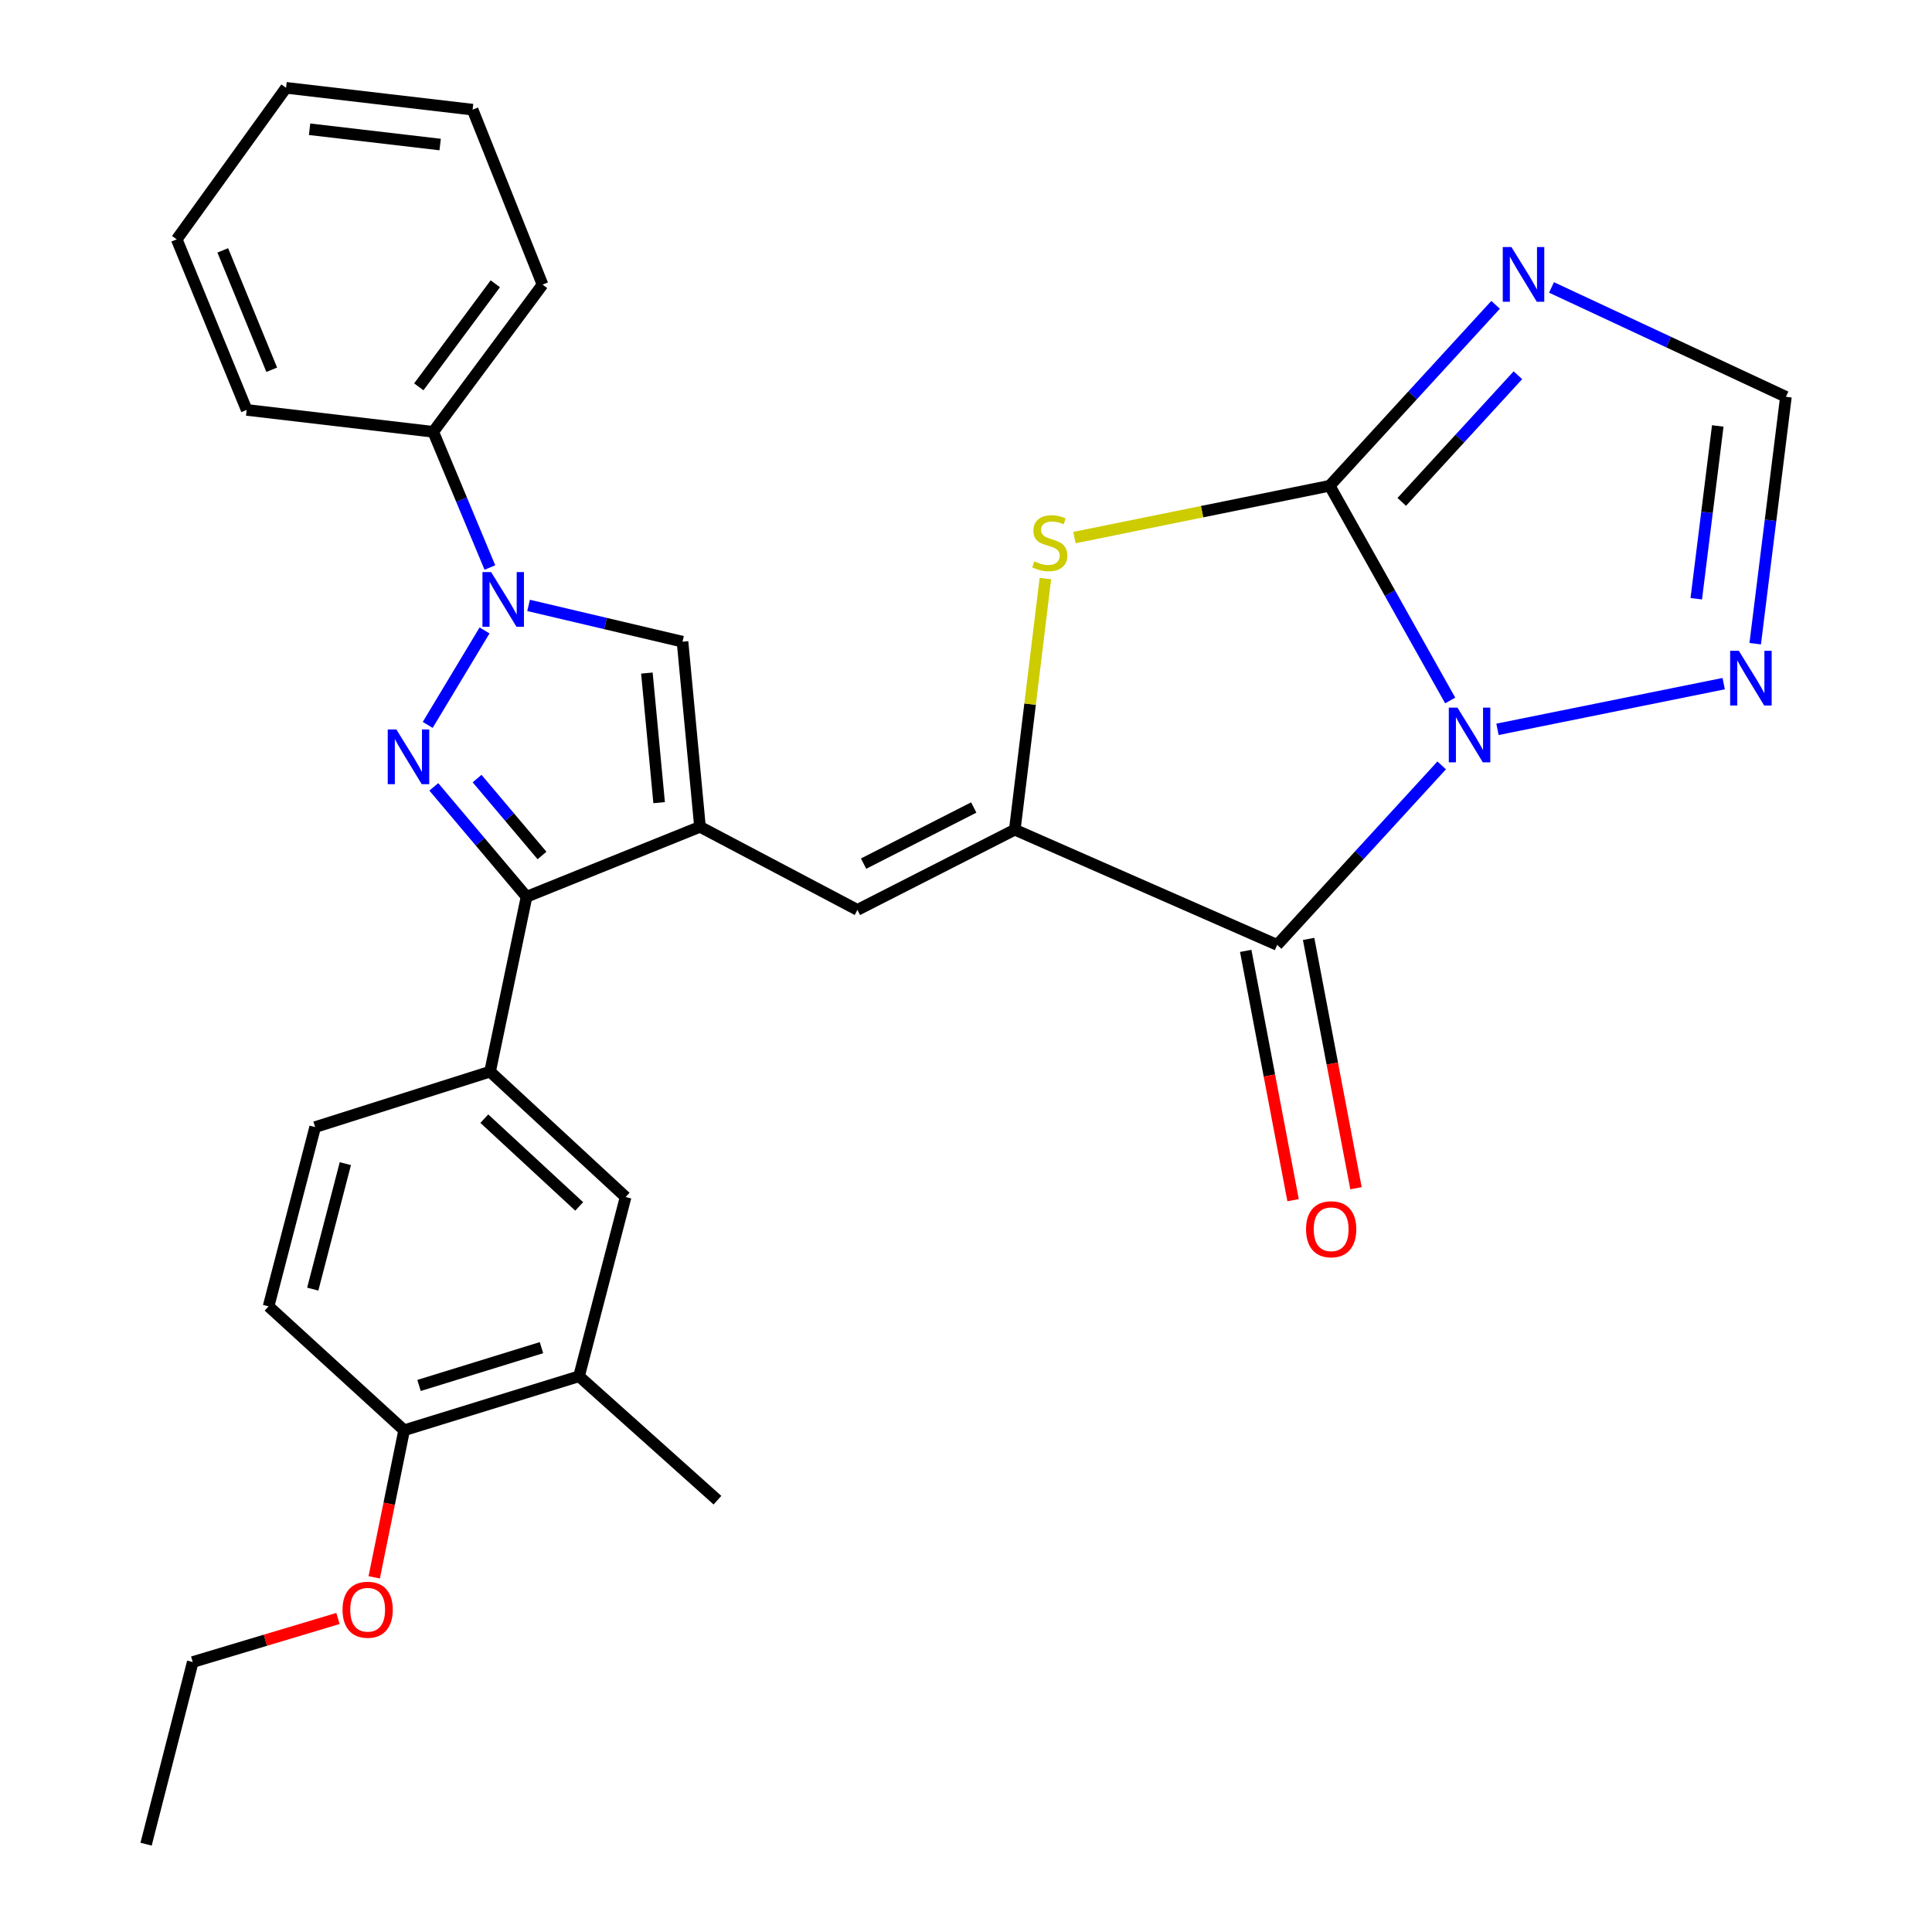 <?xml version='1.0' encoding='iso-8859-1'?>
<svg version='1.1' baseProfile='full'
              xmlns='http://www.w3.org/2000/svg'
                      xmlns:rdkit='http://www.rdkit.org/xml'
                      xmlns:xlink='http://www.w3.org/1999/xlink'
                  xml:space='preserve'
width='1000px' height='1000px' viewBox='0 0 1000 1000'>
<!-- END OF HEADER -->
<rect style='opacity:1.0;fill:#FFFFFF;stroke:none' width='1000' height='1000' x='0' y='0'> </rect>
<path class='bond-0' d='M 750.617,362.565 L 719.427,306.999' style='fill:none;fill-rule:evenodd;stroke:#0000FF;stroke-width:6px;stroke-linecap:butt;stroke-linejoin:miter;stroke-opacity:1' />
<path class='bond-0' d='M 719.427,306.999 L 688.237,251.433' style='fill:none;fill-rule:evenodd;stroke:#000000;stroke-width:6px;stroke-linecap:butt;stroke-linejoin:miter;stroke-opacity:1' />
<path class='bond-1' d='M 746.217,396.161 L 703.638,442.618' style='fill:none;fill-rule:evenodd;stroke:#0000FF;stroke-width:6px;stroke-linecap:butt;stroke-linejoin:miter;stroke-opacity:1' />
<path class='bond-1' d='M 703.638,442.618 L 661.06,489.074' style='fill:none;fill-rule:evenodd;stroke:#000000;stroke-width:6px;stroke-linecap:butt;stroke-linejoin:miter;stroke-opacity:1' />
<path class='bond-11' d='M 775.096,377.503 L 892.183,353.849' style='fill:none;fill-rule:evenodd;stroke:#0000FF;stroke-width:6px;stroke-linecap:butt;stroke-linejoin:miter;stroke-opacity:1' />
<path class='bond-7' d='M 688.237,251.433 L 622.187,264.841' style='fill:none;fill-rule:evenodd;stroke:#000000;stroke-width:6px;stroke-linecap:butt;stroke-linejoin:miter;stroke-opacity:1' />
<path class='bond-7' d='M 622.187,264.841 L 556.137,278.248' style='fill:none;fill-rule:evenodd;stroke:#CCCC00;stroke-width:6px;stroke-linecap:butt;stroke-linejoin:miter;stroke-opacity:1' />
<path class='bond-8' d='M 688.237,251.433 L 731.177,204.606' style='fill:none;fill-rule:evenodd;stroke:#000000;stroke-width:6px;stroke-linecap:butt;stroke-linejoin:miter;stroke-opacity:1' />
<path class='bond-8' d='M 731.177,204.606 L 774.118,157.779' style='fill:none;fill-rule:evenodd;stroke:#0000FF;stroke-width:6px;stroke-linecap:butt;stroke-linejoin:miter;stroke-opacity:1' />
<path class='bond-8' d='M 725.546,259.785 L 755.604,227.006' style='fill:none;fill-rule:evenodd;stroke:#000000;stroke-width:6px;stroke-linecap:butt;stroke-linejoin:miter;stroke-opacity:1' />
<path class='bond-8' d='M 755.604,227.006 L 785.663,194.227' style='fill:none;fill-rule:evenodd;stroke:#0000FF;stroke-width:6px;stroke-linecap:butt;stroke-linejoin:miter;stroke-opacity:1' />
<path class='bond-4' d='M 661.06,489.074 L 525.254,429.451' style='fill:none;fill-rule:evenodd;stroke:#000000;stroke-width:6px;stroke-linecap:butt;stroke-linejoin:miter;stroke-opacity:1' />
<path class='bond-15' d='M 644.78,492.167 L 657.039,556.689' style='fill:none;fill-rule:evenodd;stroke:#000000;stroke-width:6px;stroke-linecap:butt;stroke-linejoin:miter;stroke-opacity:1' />
<path class='bond-15' d='M 657.039,556.689 L 669.298,621.211' style='fill:none;fill-rule:evenodd;stroke:#FF0000;stroke-width:6px;stroke-linecap:butt;stroke-linejoin:miter;stroke-opacity:1' />
<path class='bond-15' d='M 677.34,485.981 L 689.599,550.503' style='fill:none;fill-rule:evenodd;stroke:#000000;stroke-width:6px;stroke-linecap:butt;stroke-linejoin:miter;stroke-opacity:1' />
<path class='bond-15' d='M 689.599,550.503 L 701.858,615.025' style='fill:none;fill-rule:evenodd;stroke:#FF0000;stroke-width:6px;stroke-linecap:butt;stroke-linejoin:miter;stroke-opacity:1' />
<path class='bond-2' d='M 224.54,407.28 L 248.542,435.721' style='fill:none;fill-rule:evenodd;stroke:#0000FF;stroke-width:6px;stroke-linecap:butt;stroke-linejoin:miter;stroke-opacity:1' />
<path class='bond-2' d='M 248.542,435.721 L 272.545,464.162' style='fill:none;fill-rule:evenodd;stroke:#000000;stroke-width:6px;stroke-linecap:butt;stroke-linejoin:miter;stroke-opacity:1' />
<path class='bond-2' d='M 246.937,402.987 L 263.739,422.896' style='fill:none;fill-rule:evenodd;stroke:#0000FF;stroke-width:6px;stroke-linecap:butt;stroke-linejoin:miter;stroke-opacity:1' />
<path class='bond-2' d='M 263.739,422.896 L 280.541,442.805' style='fill:none;fill-rule:evenodd;stroke:#000000;stroke-width:6px;stroke-linecap:butt;stroke-linejoin:miter;stroke-opacity:1' />
<path class='bond-32' d='M 221.381,375.209 L 250.799,326.316' style='fill:none;fill-rule:evenodd;stroke:#0000FF;stroke-width:6px;stroke-linecap:butt;stroke-linejoin:miter;stroke-opacity:1' />
<path class='bond-3' d='M 362.316,427.96 L 443.802,470.956' style='fill:none;fill-rule:evenodd;stroke:#000000;stroke-width:6px;stroke-linecap:butt;stroke-linejoin:miter;stroke-opacity:1' />
<path class='bond-6' d='M 362.316,427.96 L 272.545,464.162' style='fill:none;fill-rule:evenodd;stroke:#000000;stroke-width:6px;stroke-linecap:butt;stroke-linejoin:miter;stroke-opacity:1' />
<path class='bond-10' d='M 362.316,427.96 L 353.268,332.135' style='fill:none;fill-rule:evenodd;stroke:#000000;stroke-width:6px;stroke-linecap:butt;stroke-linejoin:miter;stroke-opacity:1' />
<path class='bond-10' d='M 341.162,415.455 L 334.828,348.378' style='fill:none;fill-rule:evenodd;stroke:#000000;stroke-width:6px;stroke-linecap:butt;stroke-linejoin:miter;stroke-opacity:1' />
<path class='bond-9' d='M 525.254,429.451 L 443.802,470.956' style='fill:none;fill-rule:evenodd;stroke:#000000;stroke-width:6px;stroke-linecap:butt;stroke-linejoin:miter;stroke-opacity:1' />
<path class='bond-9' d='M 504.008,417.959 L 446.991,447.013' style='fill:none;fill-rule:evenodd;stroke:#000000;stroke-width:6px;stroke-linecap:butt;stroke-linejoin:miter;stroke-opacity:1' />
<path class='bond-31' d='M 525.254,429.451 L 533.173,364.458' style='fill:none;fill-rule:evenodd;stroke:#000000;stroke-width:6px;stroke-linecap:butt;stroke-linejoin:miter;stroke-opacity:1' />
<path class='bond-31' d='M 533.173,364.458 L 541.092,299.464' style='fill:none;fill-rule:evenodd;stroke:#CCCC00;stroke-width:6px;stroke-linecap:butt;stroke-linejoin:miter;stroke-opacity:1' />
<path class='bond-5' d='M 273.583,313.354 L 313.426,322.744' style='fill:none;fill-rule:evenodd;stroke:#0000FF;stroke-width:6px;stroke-linecap:butt;stroke-linejoin:miter;stroke-opacity:1' />
<path class='bond-5' d='M 313.426,322.744 L 353.268,332.135' style='fill:none;fill-rule:evenodd;stroke:#000000;stroke-width:6px;stroke-linecap:butt;stroke-linejoin:miter;stroke-opacity:1' />
<path class='bond-17' d='M 253.567,293.751 L 238.907,258.628' style='fill:none;fill-rule:evenodd;stroke:#0000FF;stroke-width:6px;stroke-linecap:butt;stroke-linejoin:miter;stroke-opacity:1' />
<path class='bond-17' d='M 238.907,258.628 L 224.246,223.506' style='fill:none;fill-rule:evenodd;stroke:#000000;stroke-width:6px;stroke-linecap:butt;stroke-linejoin:miter;stroke-opacity:1' />
<path class='bond-12' d='M 272.545,464.162 L 253.665,554.685' style='fill:none;fill-rule:evenodd;stroke:#000000;stroke-width:6px;stroke-linecap:butt;stroke-linejoin:miter;stroke-opacity:1' />
<path class='bond-30' d='M 803.056,148.779 L 863.721,177.083' style='fill:none;fill-rule:evenodd;stroke:#0000FF;stroke-width:6px;stroke-linecap:butt;stroke-linejoin:miter;stroke-opacity:1' />
<path class='bond-30' d='M 863.721,177.083 L 924.386,205.388' style='fill:none;fill-rule:evenodd;stroke:#000000;stroke-width:6px;stroke-linecap:butt;stroke-linejoin:miter;stroke-opacity:1' />
<path class='bond-13' d='M 908.487,333.175 L 916.436,269.282' style='fill:none;fill-rule:evenodd;stroke:#0000FF;stroke-width:6px;stroke-linecap:butt;stroke-linejoin:miter;stroke-opacity:1' />
<path class='bond-13' d='M 916.436,269.282 L 924.386,205.388' style='fill:none;fill-rule:evenodd;stroke:#000000;stroke-width:6px;stroke-linecap:butt;stroke-linejoin:miter;stroke-opacity:1' />
<path class='bond-13' d='M 877.983,309.915 L 883.548,265.189' style='fill:none;fill-rule:evenodd;stroke:#0000FF;stroke-width:6px;stroke-linecap:butt;stroke-linejoin:miter;stroke-opacity:1' />
<path class='bond-13' d='M 883.548,265.189 L 889.112,220.464' style='fill:none;fill-rule:evenodd;stroke:#000000;stroke-width:6px;stroke-linecap:butt;stroke-linejoin:miter;stroke-opacity:1' />
<path class='bond-14' d='M 253.665,554.685 L 323.816,619.577' style='fill:none;fill-rule:evenodd;stroke:#000000;stroke-width:6px;stroke-linecap:butt;stroke-linejoin:miter;stroke-opacity:1' />
<path class='bond-14' d='M 250.684,579.016 L 299.79,624.441' style='fill:none;fill-rule:evenodd;stroke:#000000;stroke-width:6px;stroke-linecap:butt;stroke-linejoin:miter;stroke-opacity:1' />
<path class='bond-19' d='M 253.665,554.685 L 163.12,583.386' style='fill:none;fill-rule:evenodd;stroke:#000000;stroke-width:6px;stroke-linecap:butt;stroke-linejoin:miter;stroke-opacity:1' />
<path class='bond-16' d='M 323.816,619.577 L 299.711,712.353' style='fill:none;fill-rule:evenodd;stroke:#000000;stroke-width:6px;stroke-linecap:butt;stroke-linejoin:miter;stroke-opacity:1' />
<path class='bond-22' d='M 299.711,712.353 L 371.353,776.494' style='fill:none;fill-rule:evenodd;stroke:#000000;stroke-width:6px;stroke-linecap:butt;stroke-linejoin:miter;stroke-opacity:1' />
<path class='bond-33' d='M 299.711,712.353 L 209.177,740.303' style='fill:none;fill-rule:evenodd;stroke:#000000;stroke-width:6px;stroke-linecap:butt;stroke-linejoin:miter;stroke-opacity:1' />
<path class='bond-33' d='M 280.265,697.545 L 216.891,717.11' style='fill:none;fill-rule:evenodd;stroke:#000000;stroke-width:6px;stroke-linecap:butt;stroke-linejoin:miter;stroke-opacity:1' />
<path class='bond-23' d='M 224.246,223.506 L 280.819,147.312' style='fill:none;fill-rule:evenodd;stroke:#000000;stroke-width:6px;stroke-linecap:butt;stroke-linejoin:miter;stroke-opacity:1' />
<path class='bond-23' d='M 216.766,200.222 L 256.368,146.886' style='fill:none;fill-rule:evenodd;stroke:#000000;stroke-width:6px;stroke-linecap:butt;stroke-linejoin:miter;stroke-opacity:1' />
<path class='bond-24' d='M 224.246,223.506 L 127.68,212.171' style='fill:none;fill-rule:evenodd;stroke:#000000;stroke-width:6px;stroke-linecap:butt;stroke-linejoin:miter;stroke-opacity:1' />
<path class='bond-18' d='M 209.177,740.303 L 139.015,676.162' style='fill:none;fill-rule:evenodd;stroke:#000000;stroke-width:6px;stroke-linecap:butt;stroke-linejoin:miter;stroke-opacity:1' />
<path class='bond-21' d='M 209.177,740.303 L 201.434,778.364' style='fill:none;fill-rule:evenodd;stroke:#000000;stroke-width:6px;stroke-linecap:butt;stroke-linejoin:miter;stroke-opacity:1' />
<path class='bond-21' d='M 201.434,778.364 L 193.692,816.425' style='fill:none;fill-rule:evenodd;stroke:#FF0000;stroke-width:6px;stroke-linecap:butt;stroke-linejoin:miter;stroke-opacity:1' />
<path class='bond-20' d='M 163.12,583.386 L 139.015,676.162' style='fill:none;fill-rule:evenodd;stroke:#000000;stroke-width:6px;stroke-linecap:butt;stroke-linejoin:miter;stroke-opacity:1' />
<path class='bond-20' d='M 178.751,602.303 L 161.877,667.246' style='fill:none;fill-rule:evenodd;stroke:#000000;stroke-width:6px;stroke-linecap:butt;stroke-linejoin:miter;stroke-opacity:1' />
<path class='bond-25' d='M 174.934,837.72 L 137.349,848.994' style='fill:none;fill-rule:evenodd;stroke:#FF0000;stroke-width:6px;stroke-linecap:butt;stroke-linejoin:miter;stroke-opacity:1' />
<path class='bond-25' d='M 137.349,848.994 L 99.764,860.267' style='fill:none;fill-rule:evenodd;stroke:#000000;stroke-width:6px;stroke-linecap:butt;stroke-linejoin:miter;stroke-opacity:1' />
<path class='bond-28' d='M 280.819,147.312 L 244.617,56.756' style='fill:none;fill-rule:evenodd;stroke:#000000;stroke-width:6px;stroke-linecap:butt;stroke-linejoin:miter;stroke-opacity:1' />
<path class='bond-27' d='M 127.68,212.171 L 91.478,123.891' style='fill:none;fill-rule:evenodd;stroke:#000000;stroke-width:6px;stroke-linecap:butt;stroke-linejoin:miter;stroke-opacity:1' />
<path class='bond-27' d='M 140.648,191.384 L 115.307,129.588' style='fill:none;fill-rule:evenodd;stroke:#000000;stroke-width:6px;stroke-linecap:butt;stroke-linejoin:miter;stroke-opacity:1' />
<path class='bond-26' d='M 99.764,860.267 L 75.614,954.545' style='fill:none;fill-rule:evenodd;stroke:#000000;stroke-width:6px;stroke-linecap:butt;stroke-linejoin:miter;stroke-opacity:1' />
<path class='bond-29' d='M 91.478,123.891 L 148.063,45.455' style='fill:none;fill-rule:evenodd;stroke:#000000;stroke-width:6px;stroke-linecap:butt;stroke-linejoin:miter;stroke-opacity:1' />
<path class='bond-34' d='M 244.617,56.756 L 148.063,45.455' style='fill:none;fill-rule:evenodd;stroke:#000000;stroke-width:6px;stroke-linecap:butt;stroke-linejoin:miter;stroke-opacity:1' />
<path class='bond-34' d='M 227.822,74.811 L 160.234,66.9' style='fill:none;fill-rule:evenodd;stroke:#000000;stroke-width:6px;stroke-linecap:butt;stroke-linejoin:miter;stroke-opacity:1' />
<path  class='atom-0' d='M 754.381 366.263
L 763.661 381.263
Q 764.581 382.743, 766.061 385.423
Q 767.541 388.103, 767.621 388.263
L 767.621 366.263
L 771.381 366.263
L 771.381 394.583
L 767.501 394.583
L 757.541 378.183
Q 756.381 376.263, 755.141 374.063
Q 753.941 371.863, 753.581 371.183
L 753.581 394.583
L 749.901 394.583
L 749.901 366.263
L 754.381 366.263
' fill='#0000FF'/>
<path  class='atom-3' d='M 205.171 377.586
L 214.451 392.586
Q 215.371 394.066, 216.851 396.746
Q 218.331 399.426, 218.411 399.586
L 218.411 377.586
L 222.171 377.586
L 222.171 405.906
L 218.291 405.906
L 208.331 389.506
Q 207.171 387.586, 205.931 385.386
Q 204.731 383.186, 204.371 382.506
L 204.371 405.906
L 200.691 405.906
L 200.691 377.586
L 205.171 377.586
' fill='#0000FF'/>
<path  class='atom-6' d='M 254.199 296.101
L 263.479 311.101
Q 264.399 312.581, 265.879 315.261
Q 267.359 317.941, 267.439 318.101
L 267.439 296.101
L 271.199 296.101
L 271.199 324.421
L 267.319 324.421
L 257.359 308.021
Q 256.199 306.101, 254.959 303.901
Q 253.759 301.701, 253.399 301.021
L 253.399 324.421
L 249.719 324.421
L 249.719 296.101
L 254.199 296.101
' fill='#0000FF'/>
<path  class='atom-8' d='M 535.361 290.562
Q 535.681 290.682, 537.001 291.242
Q 538.321 291.802, 539.761 292.162
Q 541.241 292.482, 542.681 292.482
Q 545.361 292.482, 546.921 291.202
Q 548.481 289.882, 548.481 287.602
Q 548.481 286.042, 547.681 285.082
Q 546.921 284.122, 545.721 283.602
Q 544.521 283.082, 542.521 282.482
Q 540.001 281.722, 538.481 281.002
Q 537.001 280.282, 535.921 278.762
Q 534.881 277.242, 534.881 274.682
Q 534.881 271.122, 537.281 268.922
Q 539.721 266.722, 544.521 266.722
Q 547.801 266.722, 551.521 268.282
L 550.601 271.362
Q 547.201 269.962, 544.641 269.962
Q 541.881 269.962, 540.361 271.122
Q 538.841 272.242, 538.881 274.202
Q 538.881 275.722, 539.641 276.642
Q 540.441 277.562, 541.561 278.082
Q 542.721 278.602, 544.641 279.202
Q 547.201 280.002, 548.721 280.802
Q 550.241 281.602, 551.321 283.242
Q 552.441 284.842, 552.441 287.602
Q 552.441 291.522, 549.801 293.642
Q 547.201 295.722, 542.841 295.722
Q 540.321 295.722, 538.401 295.162
Q 536.521 294.642, 534.281 293.722
L 535.361 290.562
' fill='#CCCC00'/>
<path  class='atom-9' d='M 782.309 127.86
L 791.589 142.86
Q 792.509 144.34, 793.989 147.02
Q 795.469 149.7, 795.549 149.86
L 795.549 127.86
L 799.309 127.86
L 799.309 156.18
L 795.429 156.18
L 785.469 139.78
Q 784.309 137.86, 783.069 135.66
Q 781.869 133.46, 781.509 132.78
L 781.509 156.18
L 777.829 156.18
L 777.829 127.86
L 782.309 127.86
' fill='#0000FF'/>
<path  class='atom-12' d='M 900.008 336.844
L 909.288 351.844
Q 910.208 353.324, 911.688 356.004
Q 913.168 358.684, 913.248 358.844
L 913.248 336.844
L 917.008 336.844
L 917.008 365.164
L 913.128 365.164
L 903.168 348.764
Q 902.008 346.844, 900.768 344.644
Q 899.568 342.444, 899.208 341.764
L 899.208 365.164
L 895.528 365.164
L 895.528 336.844
L 900.008 336.844
' fill='#0000FF'/>
<path  class='atom-16' d='M 676.01 636.261
Q 676.01 629.461, 679.37 625.661
Q 682.73 621.861, 689.01 621.861
Q 695.29 621.861, 698.65 625.661
Q 702.01 629.461, 702.01 636.261
Q 702.01 643.141, 698.61 647.061
Q 695.21 650.941, 689.01 650.941
Q 682.77 650.941, 679.37 647.061
Q 676.01 643.181, 676.01 636.261
M 689.01 647.741
Q 693.33 647.741, 695.65 644.861
Q 698.01 641.941, 698.01 636.261
Q 698.01 630.701, 695.65 627.901
Q 693.33 625.061, 689.01 625.061
Q 684.69 625.061, 682.33 627.861
Q 680.01 630.661, 680.01 636.261
Q 680.01 641.981, 682.33 644.861
Q 684.69 647.741, 689.01 647.741
' fill='#FF0000'/>
<path  class='atom-22' d='M 177.297 833.192
Q 177.297 826.392, 180.657 822.592
Q 184.017 818.792, 190.297 818.792
Q 196.577 818.792, 199.937 822.592
Q 203.297 826.392, 203.297 833.192
Q 203.297 840.072, 199.897 843.992
Q 196.497 847.872, 190.297 847.872
Q 184.057 847.872, 180.657 843.992
Q 177.297 840.112, 177.297 833.192
M 190.297 844.672
Q 194.617 844.672, 196.937 841.792
Q 199.297 838.872, 199.297 833.192
Q 199.297 827.632, 196.937 824.832
Q 194.617 821.992, 190.297 821.992
Q 185.977 821.992, 183.617 824.792
Q 181.297 827.592, 181.297 833.192
Q 181.297 838.912, 183.617 841.792
Q 185.977 844.672, 190.297 844.672
' fill='#FF0000'/>
</svg>
